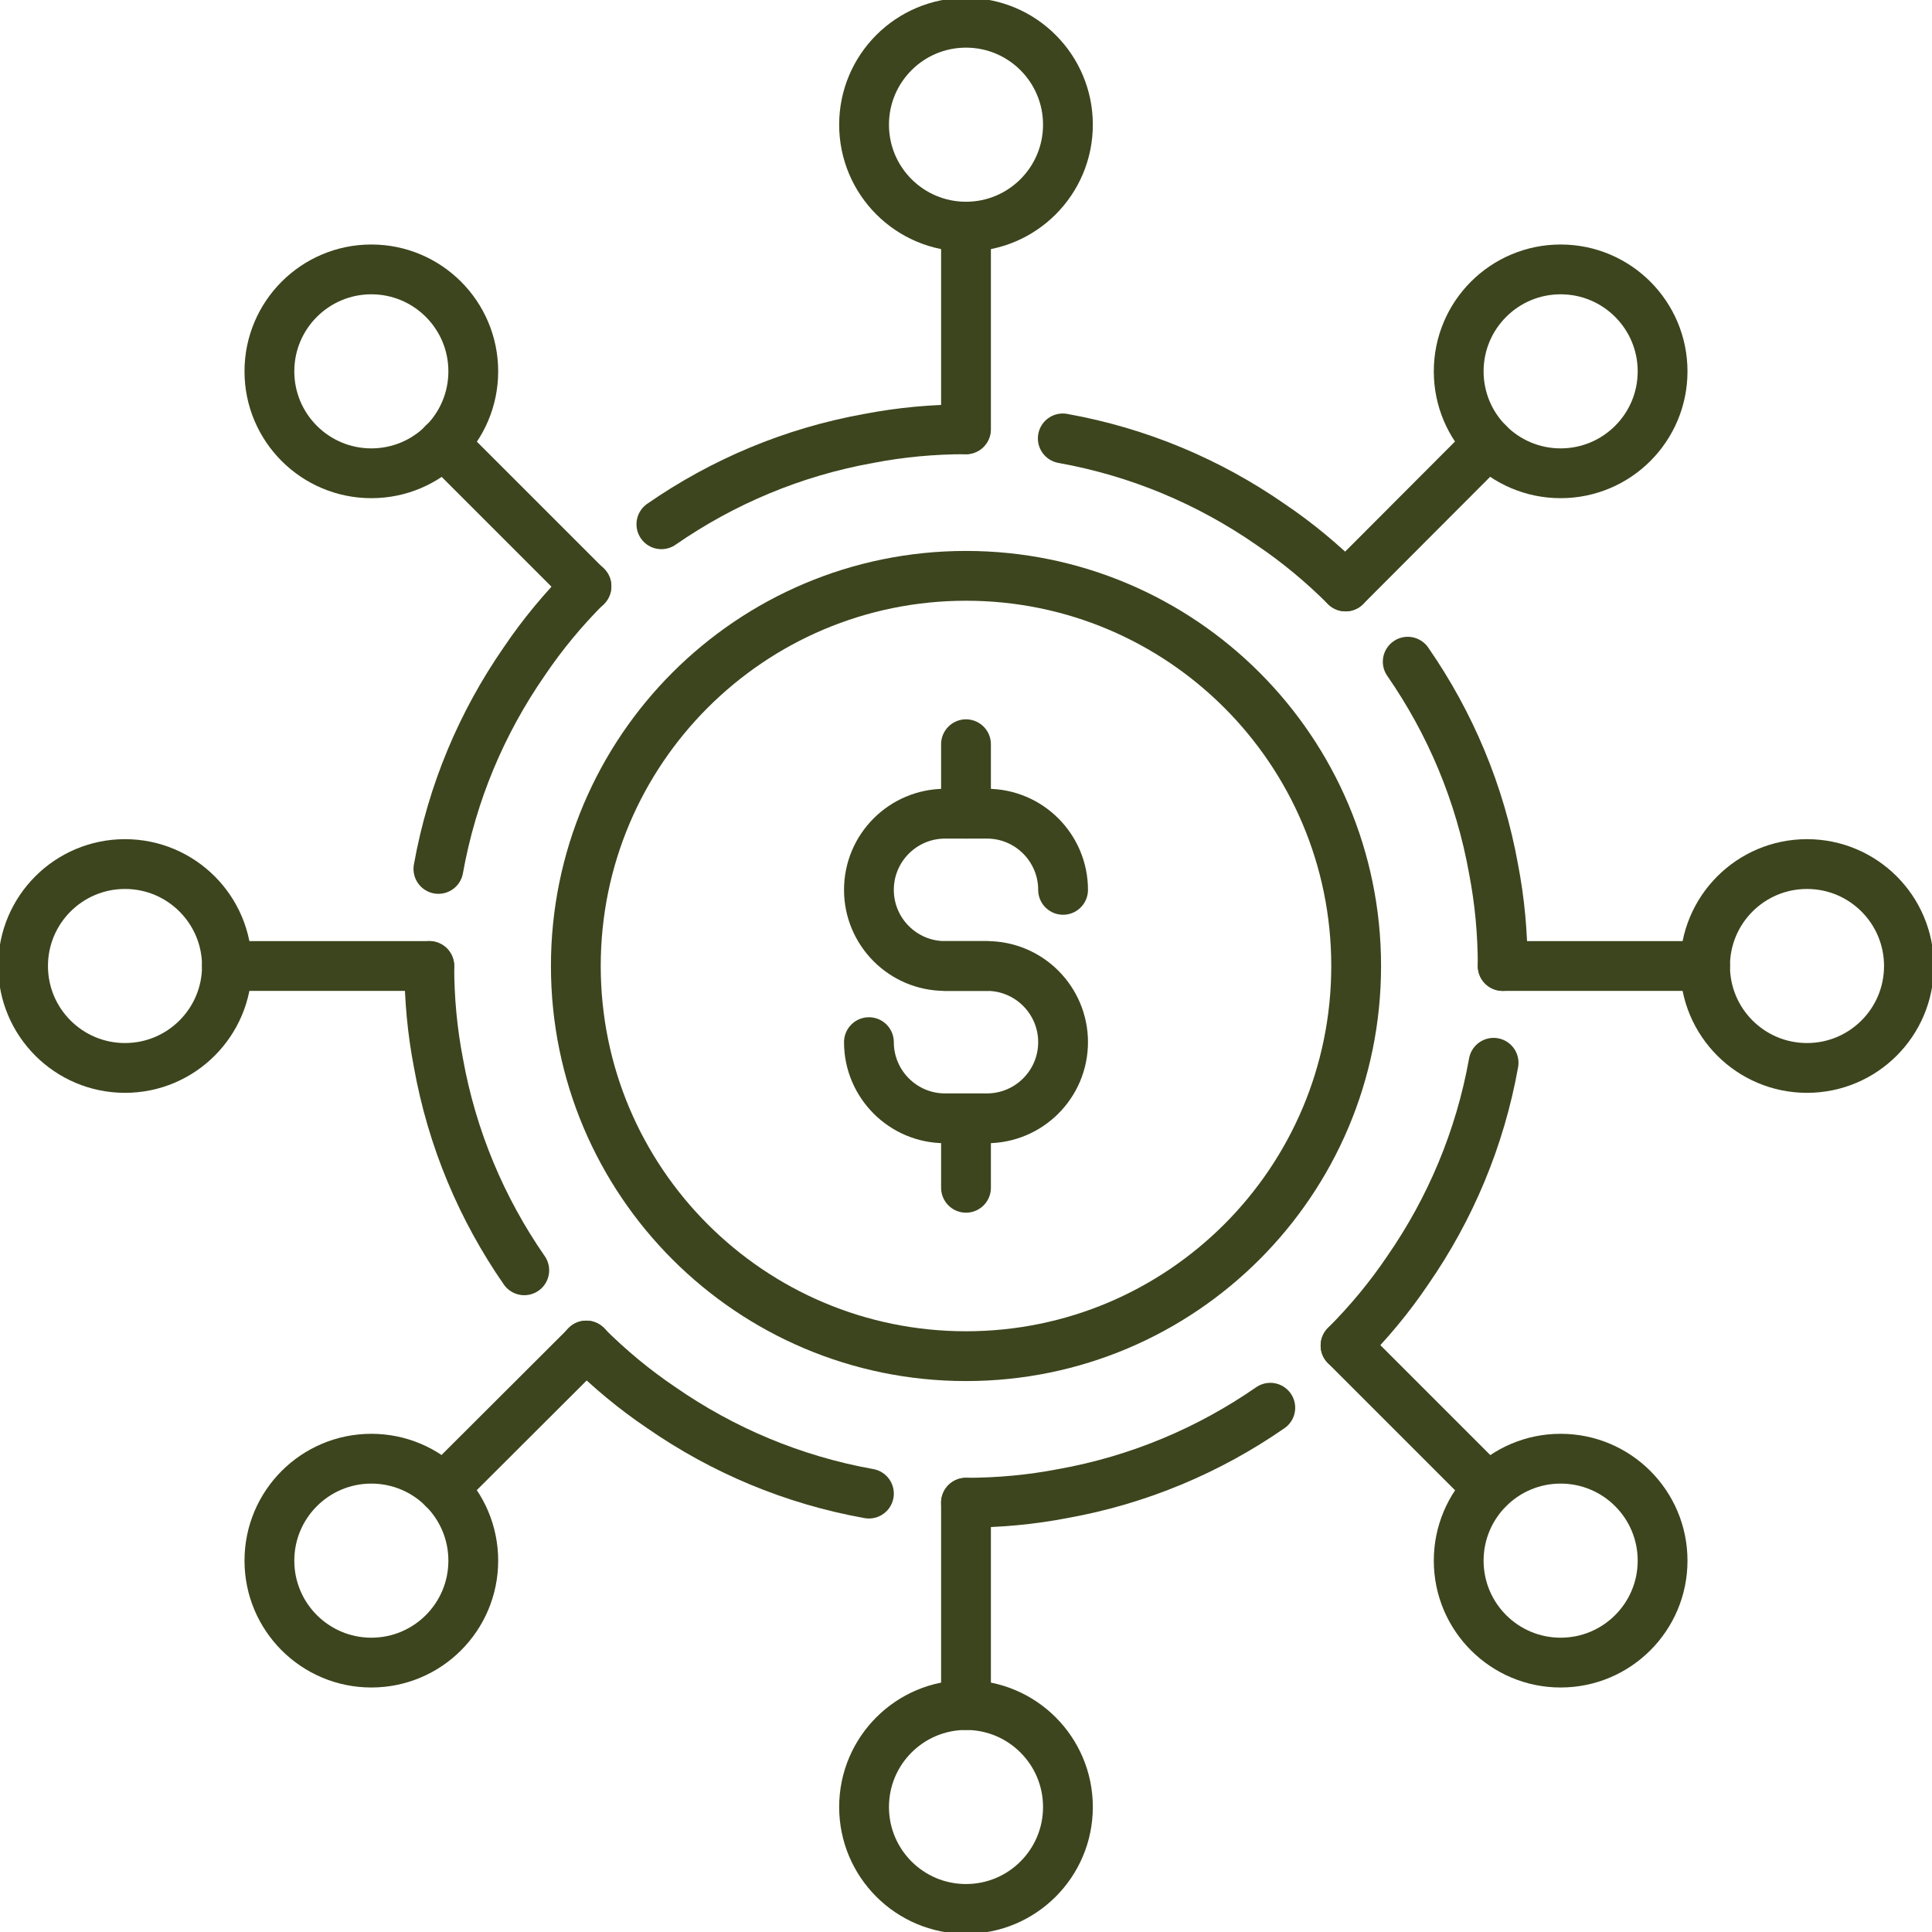 <?xml version="1.0" encoding="UTF-8" standalone="no"?>
<svg width="97" height="97" viewBox="0 0 97 97" fill="none" xmlns="http://www.w3.org/2000/svg">
<g clip-path="url(#clip0_3052_4777)">
<path d="M48.5 68.089C59.319 68.089 68.089 59.319 68.089 48.5C68.089 37.681 59.319 28.911 48.5 28.911C37.681 28.911 28.911 37.681 28.911 48.5C28.911 59.319 37.681 68.089 48.5 68.089Z" stroke="#3C451D" stroke-width="2.5" stroke-linecap="round" stroke-linejoin="round"/>
<path d="M53.359 22.011C57.183 22.696 60.701 24.189 63.778 26.322C65.134 27.235 66.398 28.287 67.556 29.444" stroke="#3C451D" stroke-width="2.5" stroke-linecap="round" stroke-linejoin="round"/>
<path d="M74.989 53.359C74.304 57.182 72.811 60.701 70.678 63.778C69.764 65.134 68.713 66.398 67.556 67.556" stroke="#3C451D" stroke-width="2.5" stroke-linecap="round" stroke-linejoin="round"/>
<path d="M43.626 74.989C39.803 74.304 36.284 72.811 33.207 70.678C31.851 69.764 30.587 68.713 29.429 67.556" stroke="#3C451D" stroke-width="2.5" stroke-linecap="round" stroke-linejoin="round"/>
<path d="M22.011 43.626C22.696 39.802 24.189 36.283 26.322 33.207C27.235 31.851 28.287 30.587 29.444 29.429" stroke="#3C451D" stroke-width="2.5" stroke-linecap="round" stroke-linejoin="round"/>
<path d="M33.206 26.322C36.283 24.189 39.802 22.696 43.626 22.011C45.21 21.706 46.824 21.554 48.485 21.554" stroke="#3C451D" stroke-width="2.5" stroke-linecap="round" stroke-linejoin="round"/>
<path d="M21.554 48.5C21.554 50.16 21.706 51.775 22.011 53.359C22.696 57.182 24.189 60.701 26.322 63.778" stroke="#3C451D" stroke-width="2.5" stroke-linecap="round" stroke-linejoin="round"/>
<path d="M48.5 75.446C50.16 75.446 51.775 75.294 53.359 74.989C57.182 74.304 60.701 72.811 63.778 70.678" stroke="#3C451D" stroke-width="2.5" stroke-linecap="round" stroke-linejoin="round"/>
<path d="M75.446 48.5C75.446 46.84 75.294 45.225 74.989 43.641C74.303 39.818 72.811 36.299 70.678 33.222" stroke="#3C451D" stroke-width="2.5" stroke-linecap="round" stroke-linejoin="round"/>
<path d="M49.551 48.5H47.449C45.331 48.5 43.626 46.779 43.626 44.677C43.626 42.559 45.347 40.853 47.449 40.853H49.551C51.668 40.853 53.374 42.575 53.374 44.677" stroke="#3C451D" stroke-width="2.5" stroke-linecap="round" stroke-linejoin="round"/>
<path d="M47.449 48.5H49.551C51.668 48.5 53.374 50.221 53.374 52.323C53.374 54.441 51.653 56.147 49.551 56.147H47.449C45.331 56.147 43.626 54.425 43.626 52.323" stroke="#3C451D" stroke-width="2.5" stroke-linecap="round" stroke-linejoin="round"/>
<path d="M48.5 59.635V56.162" stroke="#3C451D" stroke-width="2.5" stroke-linecap="round" stroke-linejoin="round"/>
<path d="M48.5 40.853V37.365" stroke="#3C451D" stroke-width="2.5" stroke-linecap="round" stroke-linejoin="round"/>
<path d="M48.5 11.379C51.327 11.379 53.618 9.087 53.618 6.26C53.618 3.434 51.327 1.142 48.5 1.142C45.673 1.142 43.382 3.434 43.382 6.26C43.382 9.087 45.673 11.379 48.5 11.379Z" stroke="#3C451D" stroke-width="2.5" stroke-linecap="round" stroke-linejoin="round"/>
<path d="M48.5 11.394V21.554" stroke="#3C451D" stroke-width="2.5" stroke-linecap="round" stroke-linejoin="round"/>
<path d="M48.5 95.842C51.327 95.842 53.618 93.551 53.618 90.724C53.618 87.898 51.327 85.606 48.5 85.606C45.673 85.606 43.382 87.898 43.382 90.724C43.382 93.551 45.673 95.842 48.5 95.842Z" stroke="#3C451D" stroke-width="2.5" stroke-linecap="round" stroke-linejoin="round"/>
<path d="M48.5 85.606V75.446" stroke="#3C451D" stroke-width="2.5" stroke-linecap="round" stroke-linejoin="round"/>
<path d="M90.724 53.618C93.551 53.618 95.842 51.327 95.842 48.5C95.842 45.673 93.551 43.382 90.724 43.382C87.897 43.382 85.606 45.673 85.606 48.5C85.606 51.327 87.897 53.618 90.724 53.618Z" stroke="#3C451D" stroke-width="2.5" stroke-linecap="round" stroke-linejoin="round"/>
<path d="M85.606 48.5H75.446" stroke="#3C451D" stroke-width="2.5" stroke-linecap="round" stroke-linejoin="round"/>
<path d="M6.276 53.618C9.102 53.618 11.394 51.327 11.394 48.5C11.394 45.673 9.102 43.382 6.276 43.382C3.449 43.382 1.158 45.673 1.158 48.5C1.158 51.327 3.449 53.618 6.276 53.618Z" stroke="#3C451D" stroke-width="2.5" stroke-linecap="round" stroke-linejoin="round"/>
<path d="M11.394 48.5H21.554" stroke="#3C451D" stroke-width="2.5" stroke-linecap="round" stroke-linejoin="round"/>
<path d="M78.355 23.762C81.182 23.762 83.474 21.471 83.474 18.645C83.474 15.818 81.182 13.526 78.355 13.526C75.529 13.526 73.237 15.818 73.237 18.645C73.237 21.471 75.529 23.762 78.355 23.762Z" stroke="#3C451D" stroke-width="2.5" stroke-linecap="round" stroke-linejoin="round"/>
<path d="M74.73 22.255L67.556 29.444" stroke="#3C451D" stroke-width="2.5" stroke-linecap="round" stroke-linejoin="round"/>
<path d="M18.645 83.474C21.471 83.474 23.762 81.182 23.762 78.356C23.762 75.529 21.471 73.237 18.645 73.237C15.818 73.237 13.526 75.529 13.526 78.356C13.526 81.182 15.818 83.474 18.645 83.474Z" stroke="#3C451D" stroke-width="2.5" stroke-linecap="round" stroke-linejoin="round"/>
<path d="M22.254 74.73L29.444 67.556" stroke="#3C451D" stroke-width="2.5" stroke-linecap="round" stroke-linejoin="round"/>
<path d="M78.355 83.474C81.182 83.474 83.474 81.182 83.474 78.356C83.474 75.529 81.182 73.237 78.355 73.237C75.529 73.237 73.237 75.529 73.237 78.356C73.237 81.182 75.529 83.474 78.355 83.474Z" stroke="#3C451D" stroke-width="2.5" stroke-linecap="round" stroke-linejoin="round"/>
<path d="M74.73 74.73L67.556 67.556" stroke="#3C451D" stroke-width="2.5" stroke-linecap="round" stroke-linejoin="round"/>
<path d="M18.645 23.762C21.471 23.762 23.762 21.471 23.762 18.645C23.762 15.818 21.471 13.526 18.645 13.526C15.818 13.526 13.526 15.818 13.526 18.645C13.526 21.471 15.818 23.762 18.645 23.762Z" stroke="#3C451D" stroke-width="2.5" stroke-linecap="round" stroke-linejoin="round"/>
<path d="M22.254 22.255L29.444 29.444" stroke="#3C451D" stroke-width="2.5" stroke-linecap="round" stroke-linejoin="round"/>
</g>
<defs>
<clipPath id="clip0_3052_4777">
<rect width="97" height="97" fill="white"/>
</clipPath>
</defs>
</svg>
